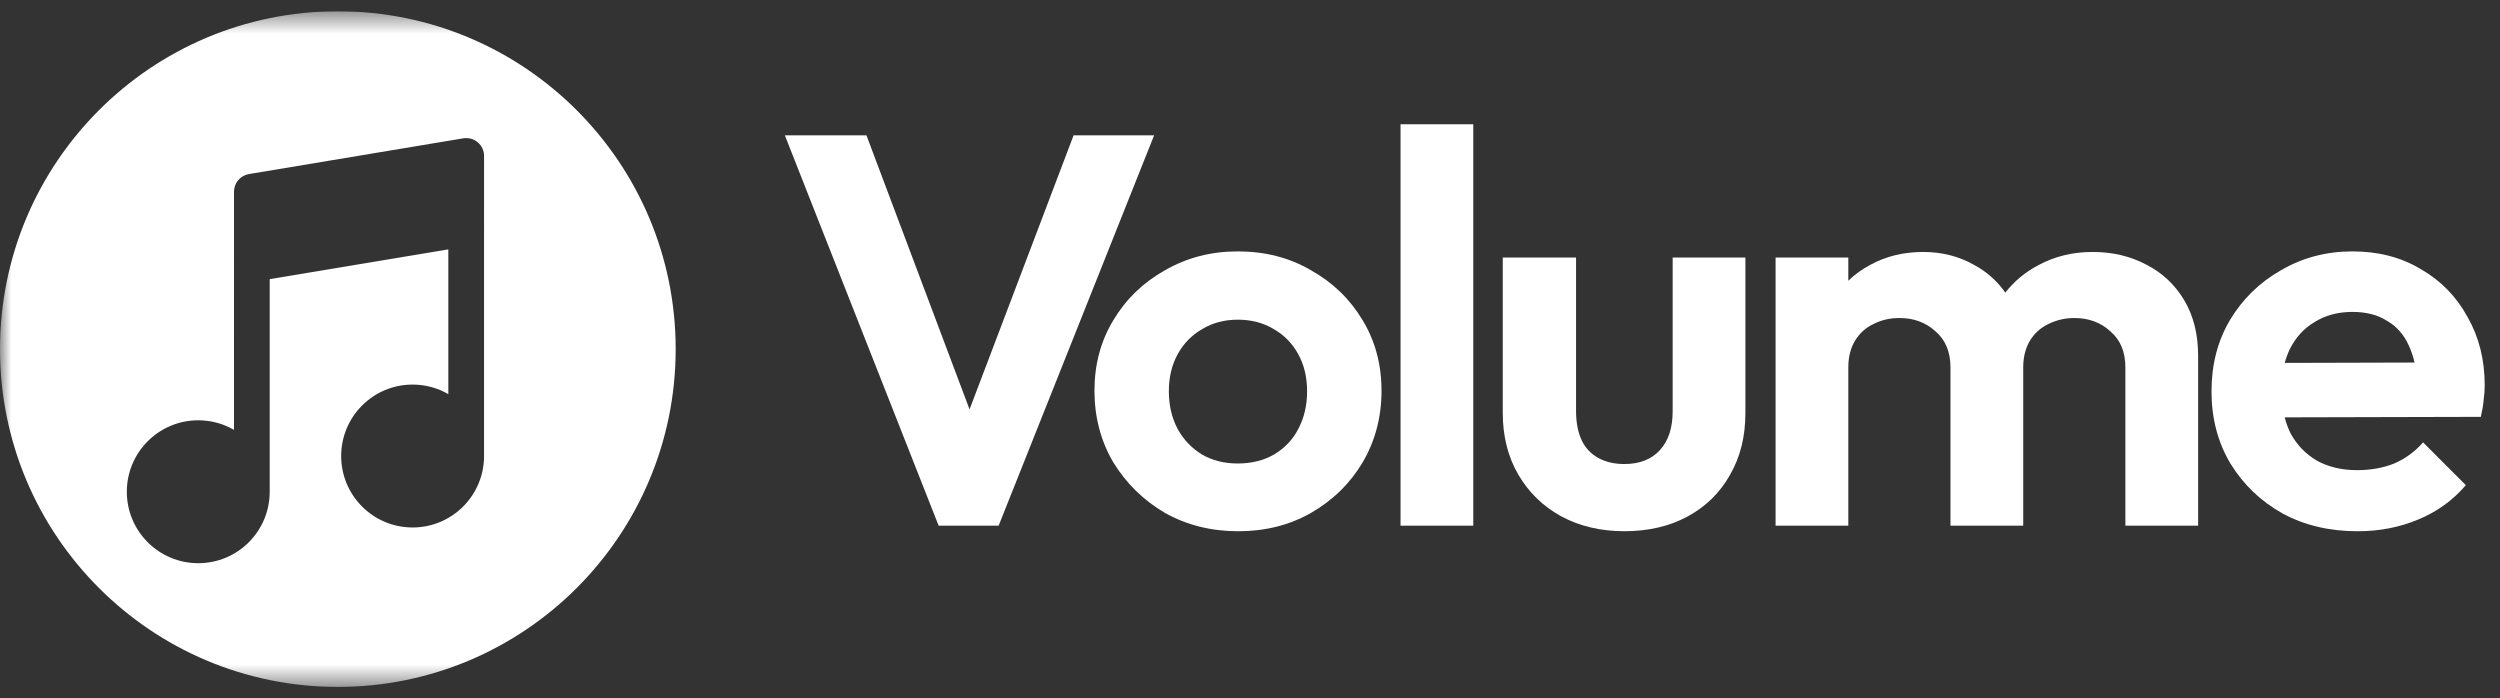 <svg width="111" height="31" viewBox="0 0 111 31" fill="none" xmlns="http://www.w3.org/2000/svg">
<rect x="0" y="0" width="111" height="31" fill="#333333" stroke="none"/>
<g clip-path="url(#clip0_569_407)">
<mask id="mask0_569_407" style="mask-type:luminance" maskUnits="userSpaceOnUse" x="0" y="0" width="111" height="31">
<path d="M111 0.5H0V30.5H111V0.5Z" fill="white"/>
</mask>
<g mask="url(#mask0_569_407)">
<path d="M62.184 23.34V5.517H65.413V23.34H62.184Z" fill="white"/>
<path d="M34.848 6.01L41.676 23.341H44.339L51.242 6.01H47.667L43.048 18.178L38.471 6.01H34.848Z" fill="white"/>
<path fill-rule="evenodd" clip-rule="evenodd" d="M51.724 22.773C52.694 23.316 53.779 23.587 54.979 23.587C56.178 23.587 57.255 23.316 58.208 22.773C59.178 22.215 59.942 21.467 60.501 20.53C61.06 19.577 61.339 18.517 61.339 17.35C61.339 16.183 61.06 15.139 60.501 14.219C59.942 13.282 59.178 12.543 58.208 12C57.255 11.441 56.17 11.162 54.954 11.162C53.771 11.162 52.694 11.441 51.724 12C50.755 12.543 49.991 13.282 49.432 14.219C48.873 15.139 48.594 16.183 48.594 17.35C48.594 18.517 48.873 19.577 49.432 20.53C50.007 21.467 50.771 22.215 51.724 22.773ZM56.557 20.185C56.096 20.448 55.562 20.579 54.954 20.579C54.362 20.579 53.836 20.448 53.376 20.185C52.916 19.906 52.554 19.528 52.291 19.051C52.028 18.558 51.897 17.999 51.897 17.375C51.897 16.75 52.028 16.199 52.291 15.723C52.554 15.246 52.916 14.876 53.376 14.613C53.836 14.334 54.362 14.194 54.954 14.194C55.562 14.194 56.096 14.334 56.557 14.613C57.017 14.876 57.378 15.246 57.641 15.723C57.904 16.199 58.035 16.75 58.035 17.375C58.035 17.999 57.904 18.558 57.641 19.051C57.395 19.528 57.033 19.906 56.557 20.185Z" fill="white"/>
<path d="M69.311 22.921C70.133 23.364 71.07 23.586 72.122 23.586C73.173 23.586 74.102 23.373 74.907 22.945C75.729 22.502 76.362 21.885 76.805 21.096C77.266 20.307 77.496 19.387 77.496 18.335V11.433H74.266V18.261C74.266 19.001 74.077 19.576 73.699 19.987C73.321 20.398 72.795 20.603 72.122 20.603C71.678 20.603 71.291 20.513 70.963 20.332C70.634 20.151 70.388 19.889 70.223 19.543C70.059 19.182 69.977 18.754 69.977 18.261V11.433H66.723V18.335C66.723 19.371 66.953 20.283 67.413 21.072C67.873 21.861 68.506 22.477 69.311 22.921Z" fill="white"/>
<path d="M78.836 23.34V11.433H82.065V12.466C82.354 12.184 82.683 11.947 83.051 11.754C83.742 11.376 84.522 11.187 85.393 11.187C86.215 11.187 86.963 11.376 87.637 11.754C88.201 12.056 88.668 12.469 89.037 12.992C89.435 12.483 89.921 12.079 90.496 11.778C91.22 11.384 92.025 11.187 92.912 11.187C93.8 11.187 94.597 11.376 95.303 11.754C96.01 12.115 96.569 12.641 96.98 13.331C97.391 14.022 97.597 14.843 97.597 15.796V23.34H94.367V16.314C94.367 15.624 94.145 15.09 93.701 14.712C93.274 14.317 92.74 14.12 92.099 14.12C91.688 14.12 91.302 14.211 90.94 14.391C90.595 14.556 90.324 14.802 90.127 15.131C89.93 15.46 89.831 15.854 89.831 16.314V23.34H86.601V16.314C86.601 15.624 86.379 15.09 85.936 14.712C85.508 14.317 84.974 14.12 84.333 14.12C83.906 14.12 83.52 14.211 83.174 14.391C82.829 14.556 82.558 14.802 82.361 15.131C82.164 15.46 82.065 15.854 82.065 16.314V23.34H78.836Z" fill="white"/>
<path fill-rule="evenodd" clip-rule="evenodd" d="M101.347 22.798C102.317 23.324 103.427 23.587 104.676 23.587C105.645 23.587 106.541 23.414 107.363 23.069C108.201 22.724 108.908 22.215 109.483 21.541L107.585 19.642C107.223 20.053 106.796 20.366 106.303 20.579C105.81 20.777 105.259 20.875 104.651 20.875C103.977 20.875 103.386 20.735 102.876 20.456C102.367 20.16 101.972 19.749 101.693 19.224C101.588 19.007 101.503 18.776 101.441 18.53L110.148 18.508C110.214 18.229 110.255 17.983 110.272 17.769C110.305 17.539 110.321 17.317 110.321 17.103C110.321 15.969 110.066 14.959 109.557 14.071C109.064 13.167 108.373 12.46 107.486 11.951C106.615 11.425 105.604 11.162 104.454 11.162C103.287 11.162 102.227 11.441 101.274 12C100.32 12.543 99.564 13.282 99.005 14.219C98.463 15.139 98.191 16.191 98.191 17.375C98.191 18.574 98.471 19.642 99.03 20.579C99.605 21.516 100.378 22.256 101.347 22.798ZM101.443 16.113C101.501 15.896 101.576 15.691 101.668 15.501C101.931 14.975 102.301 14.572 102.777 14.293C103.254 13.997 103.813 13.849 104.454 13.849C105.062 13.849 105.571 13.981 105.982 14.244C106.409 14.49 106.73 14.852 106.944 15.328C107.054 15.558 107.142 15.814 107.207 16.097L101.443 16.113Z" fill="white"/>
<path fill-rule="evenodd" clip-rule="evenodd" d="M15 30.5C23.284 30.5 30 23.784 30 15.5C30 7.216 23.284 0.5 15 0.5C6.716 0.5 0 7.216 0 15.5C0 23.784 6.716 30.5 15 30.5ZM21.212 6.319C21.39 6.469 21.493 6.691 21.493 6.924L21.492 9.937L21.493 10.136L21.492 10.159V20.247C21.492 21.999 20.072 23.42 18.32 23.42C16.568 23.42 15.148 21.999 15.148 20.247C15.148 18.496 16.568 17.075 18.32 17.075C18.898 17.075 19.44 17.23 19.906 17.5V11.072L11.975 12.394V21.834C11.975 23.586 10.555 25.006 8.803 25.006C7.051 25.006 5.631 23.586 5.631 21.834C5.631 20.082 7.051 18.661 8.803 18.661C9.381 18.661 9.923 18.816 10.389 19.086L10.39 11.722L10.389 11.524L10.39 11.5V8.51C10.39 8.122 10.67 7.792 11.053 7.728L20.569 6.142C20.799 6.103 21.034 6.168 21.212 6.319Z" fill="white"/>
</g>
</g>
<defs>
<clipPath id="clip0_569_407">
<rect width="111" height="30" fill="white" transform="translate(0 0.5)"/>
</clipPath>
</defs>
</svg>
